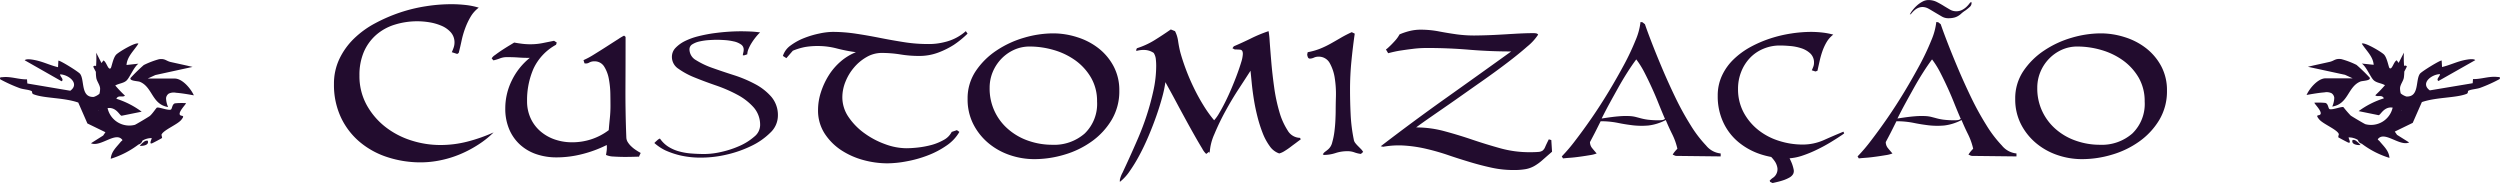 <svg id="customization-subheader" xmlns="http://www.w3.org/2000/svg" width="541.69" height="39.66" viewBox="0 0 541.69 39.66">
  <defs>
    <style>
      .cls-1 {
        fill: #220c2e;
        fill-rule: evenodd;
      }
    </style>
  </defs>
  <path id="Customizacao" class="cls-1" d="M1156.87,2681.07a15.488,15.488,0,0,1-4.32,4.66,19.539,19.539,0,0,1-5.93,2.87,22.6,22.6,0,0,1-6.49.97,16.345,16.345,0,0,1-5.41-.91,14.418,14.418,0,0,1-4.64-2.63,13.17,13.17,0,0,1-3.22-4.1,11.84,11.84,0,0,1-1.21-5.39,10.582,10.582,0,0,1,1.77-6.06,16.2,16.2,0,0,1,4.51-4.45,21.472,21.472,0,0,1,5.98-2.77,22.631,22.631,0,0,1,6.25-.94,17.092,17.092,0,0,1,5.28.84,14.573,14.573,0,0,1,4.61,2.41,12.271,12.271,0,0,1,3.25,3.89,11,11,0,0,1,1.23,5.25A12.067,12.067,0,0,1,1156.87,2681.07Zm-4.45-9.12a12.117,12.117,0,0,0-3.36-3.73,15.27,15.27,0,0,0-4.69-2.28,18.692,18.692,0,0,0-5.25-.77,8.114,8.114,0,0,0-3.41.72,8.892,8.892,0,0,0-2.76,1.96,8.992,8.992,0,0,0-1.85,2.84,8.777,8.777,0,0,0-.67,3.43,11.563,11.563,0,0,0,1.1,5.13,11.722,11.722,0,0,0,2.97,3.88,13.13,13.13,0,0,0,4.35,2.47,15.592,15.592,0,0,0,5.15.86,10.019,10.019,0,0,0,7.02-2.44,8.91,8.91,0,0,0,2.68-6.95A10.134,10.134,0,0,0,1152.42,2671.95Zm-26.5,17.03-9.6-.11a1.053,1.053,0,0,1-.4-0.1c-0.16-.08-0.3-0.13-0.4-0.17a4.24,4.24,0,0,1,.48-0.69,7.9,7.9,0,0,1,.54-0.59,13.909,13.909,0,0,0-1.13-3.17c-0.5-1-.96-2.02-1.39-3.05a10.856,10.856,0,0,1-3.73,1.18,16.816,16.816,0,0,1-3.33-.03c-1.09-.13-2.2-0.3-3.35-0.54a18.749,18.749,0,0,0-3.7-.35l-0.54,1.08c-0.25.5-.5,1.01-0.77,1.53s-0.6,1.15-1,1.9a2.069,2.069,0,0,0,.49,1.34c0.32,0.39.64,0.77,0.96,1.13a6.682,6.682,0,0,1-1.47.37c-0.66.11-1.36,0.22-2.09,0.32s-1.45.19-2.15,0.24-1.22.1-1.58,0.14l-0.27-.43a35.848,35.848,0,0,0,2.92-3.43c1.13-1.47,2.32-3.1,3.57-4.91s2.48-3.72,3.7-5.74,2.32-3.97,3.33-5.84a52.71,52.71,0,0,0,2.46-5.23,14.025,14.025,0,0,0,1.08-3.97l0.42,0.05,0.54,0.43c0.29,0.86.76,2.15,1.42,3.86s1.43,3.61,2.31,5.69,1.84,4.2,2.89,6.38a61.627,61.627,0,0,0,3.28,5.95,26.364,26.364,0,0,0,3.35,4.4,4.651,4.651,0,0,0,3.16,1.72v0.64Zm-13.41-11.34c-0.46-1.17-.95-2.32-1.47-3.46s-1.06-2.26-1.61-3.33a19.227,19.227,0,0,0-1.8-2.89c-0.64.85-1.3,1.82-1.98,2.89s-1.34,2.18-1.98,3.33-1.27,2.28-1.88,3.4-1.16,2.19-1.66,3.19q2.355-.375,3.75-0.48a16.335,16.335,0,0,1,2.25-.05,6.924,6.924,0,0,1,1.37.19c0.34,0.09.71,0.18,1.1,0.29a12.307,12.307,0,0,0,1.5.3,18.958,18.958,0,0,0,2.58.13,4.537,4.537,0,0,0,.59-0.05,1.214,1.214,0,0,0,.53-0.22h0.06Q1113.215,2679.38,1112.51,2677.64Zm2.36-20.29a6.193,6.193,0,0,0-.86.64,4.372,4.372,0,0,1-.7.54,3.193,3.193,0,0,1-.88.37,5.162,5.162,0,0,1-1.39.14,2.738,2.738,0,0,1-1.3-.38c-0.45-.26-0.92-0.54-1.41-0.83s-0.96-.58-1.43-0.84a2.76,2.76,0,0,0-1.27-.38,2.452,2.452,0,0,0-1.08.23,3.058,3.058,0,0,0-.79.54,4.775,4.775,0,0,0-.55.57,0.781,0.781,0,0,1-.4.29,4.755,4.755,0,0,1,.6-0.94,7.671,7.671,0,0,1,.96-1.03,5.927,5.927,0,0,1,1.19-.83,2.715,2.715,0,0,1,1.3-.34,3.973,3.973,0,0,1,1.72.38c0.52,0.26,1.03.54,1.51,0.84s0.95,0.57,1.39.83a2.659,2.659,0,0,0,1.32.38,2.765,2.765,0,0,0,1.34-.29,4.235,4.235,0,0,0,.93-0.65,5.979,5.979,0,0,0,.61-0.67,1.229,1.229,0,0,1,.46-0.42l0.05,0.31a1.162,1.162,0,0,1-.46.84A10.682,10.682,0,0,1,1114.87,2657.35Zm-29.2,28.55c-0.91.55-1.89,1.09-2.95,1.6a25.337,25.337,0,0,1-3.3,1.35,11.326,11.326,0,0,1-2.66.54c0.18,0.38.36,0.76,0.51,1.14a8.154,8.154,0,0,1,.37,1.28,1.455,1.455,0,0,1-.12,1,2.059,2.059,0,0,1-.76.73,7.93,7.93,0,0,1-1.17.54c-0.43.15-.86,0.28-1.31,0.39s-0.85.2-1.2,0.28l-0.51-.24-0.13-.26a3.373,3.373,0,0,1,.72-0.64,2.109,2.109,0,0,0,.66-0.7,2.229,2.229,0,0,0,.31-1.38,3.567,3.567,0,0,0-.5-1.37,7.311,7.311,0,0,0-.85-1.06,18.233,18.233,0,0,1-2.34-.6,14.74,14.74,0,0,1-4.77-2.63,12.24,12.24,0,0,1-3.27-4.26,13.24,13.24,0,0,1-1.21-5.77,10.124,10.124,0,0,1,.94-4.4,11.79,11.79,0,0,1,2.52-3.51,17.061,17.061,0,0,1,3.64-2.66,25.926,25.926,0,0,1,4.3-1.85,28.294,28.294,0,0,1,4.5-1.07,28.958,28.958,0,0,1,4.32-.35,22.036,22.036,0,0,1,2.44.14,16.1,16.1,0,0,1,2.38.45,5.656,5.656,0,0,0-1.42,1.58,11.3,11.3,0,0,0-.94,2.02,18.416,18.416,0,0,0-.61,2.17c-0.16.73-.32,1.42-0.46,2.06l-0.43.16-0.8-.26c0.11-.22.21-0.47,0.32-0.75a2.418,2.418,0,0,0,.16-0.86,2.673,2.673,0,0,0-.8-2.04,5.207,5.207,0,0,0-1.96-1.13,10.617,10.617,0,0,0-2.41-.48c-0.84-.07-1.57-0.11-2.18-0.11a9.11,9.11,0,0,0-3.67.73,8.483,8.483,0,0,0-2.9,2.01,9.267,9.267,0,0,0-1.87,3,9.9,9.9,0,0,0-.67,3.65,10.655,10.655,0,0,0,1.2,5.09,12.194,12.194,0,0,0,3.17,3.81,13.807,13.807,0,0,0,4.48,2.36,16.683,16.683,0,0,0,5.14.81,11.218,11.218,0,0,0,4.54-.94q2.115-.945,4.31-1.85l0.16,0.37a8.174,8.174,0,0,1-.8.56C1087.29,2684.9,1086.58,2685.34,1085.67,2685.9Zm-23.84,2.44v0.64l-9.6-.11a1.012,1.012,0,0,1-.4-0.1c-0.16-.08-0.3-0.13-0.4-0.17a4.24,4.24,0,0,1,.48-0.69,7.9,7.9,0,0,1,.54-0.59,13.909,13.909,0,0,0-1.13-3.17c-0.5-1-.96-2.02-1.39-3.05a10.856,10.856,0,0,1-3.73,1.18,16.816,16.816,0,0,1-3.33-.03c-1.09-.13-2.2-0.3-3.35-0.54a18.749,18.749,0,0,0-3.7-.35l-0.54,1.08c-0.25.5-.5,1.01-0.77,1.53s-0.6,1.15-1,1.9a2.069,2.069,0,0,0,.49,1.34c0.32,0.39.64,0.77,0.96,1.13a6.682,6.682,0,0,1-1.47.37c-0.66.11-1.36,0.22-2.09,0.32s-1.45.19-2.15,0.24-1.22.1-1.58,0.14l-0.27-.43a35.848,35.848,0,0,0,2.92-3.43c1.13-1.47,2.32-3.1,3.57-4.91s2.48-3.72,3.7-5.74,2.32-3.97,3.33-5.84a52.71,52.71,0,0,0,2.46-5.23,14.025,14.025,0,0,0,1.08-3.97l0.42,0.05,0.54,0.43c0.29,0.86.76,2.15,1.42,3.86s1.43,3.61,2.31,5.69,1.84,4.2,2.89,6.38a61.627,61.627,0,0,0,3.28,5.95,26.364,26.364,0,0,0,3.35,4.4A4.651,4.651,0,0,0,1061.83,2688.34Zm-13.41-10.7c-0.46-1.17-.95-2.32-1.47-3.46s-1.06-2.26-1.61-3.33a19.227,19.227,0,0,0-1.8-2.89c-0.64.85-1.3,1.82-1.98,2.89s-1.34,2.18-1.98,3.33-1.27,2.28-1.88,3.4-1.16,2.19-1.66,3.19q2.355-.375,3.75-0.48a16.335,16.335,0,0,1,2.25-.05,6.924,6.924,0,0,1,1.37.19c0.34,0.09.71,0.18,1.1,0.29a12.307,12.307,0,0,0,1.5.3,18.958,18.958,0,0,0,2.58.13,4.537,4.537,0,0,0,.59-0.05,1.214,1.214,0,0,0,.53-0.22h0.06Q1049.125,2679.38,1048.42,2677.64Zm-26.99,13.43a6.023,6.023,0,0,1-1.88.67,14.55,14.55,0,0,1-2.63.19,22.218,22.218,0,0,1-4.75-.51c-1.55-.34-3.11-0.74-4.66-1.21s-3.1-.95-4.61-1.47-3.062-.97-4.617-1.34a29.061,29.061,0,0,0-4.72-.75,18.954,18.954,0,0,0-4.853.24l-0.537-.11q6.972-5.355,14.047-10.38t14.22-10.16q-4.62,0-9.17-.38t-9.121-.37a23.7,23.7,0,0,0-3.057.19c-1,.12-1.9.25-2.682,0.37s-1.662.32-2.628,0.57l-0.482-.81a4.508,4.508,0,0,0,.643-0.54c0.357-.32.778-0.75,1.26-1.28a6.883,6.883,0,0,0,1.046-1.45,14.171,14.171,0,0,1,2.253-.75,10.089,10.089,0,0,1,2.36-.27,20.853,20.853,0,0,1,3.938.38c1.31,0.25,2.6.46,3.89,0.64a28.363,28.363,0,0,0,4.13.24c1.4-.02,2.79-0.06,4.18-0.13s2.79-.16,4.19-0.24,2.77-.14,4.13-0.14a3.168,3.168,0,0,1,.53.05,0.7,0.7,0,0,1,.43.27,11.222,11.222,0,0,1-2.36,2.58c-1.21,1.07-2.68,2.26-4.39,3.56s-3.57,2.66-5.56,4.05-3.89,2.74-5.73,4.03-3.52,2.44-5.019,3.48-2.627,1.84-3.378,2.41a23.3,23.3,0,0,1,6.217.84q3.06,0.825,6.06,1.85c2.01,0.68,4.02,1.29,6.04,1.85a23.443,23.443,0,0,0,6.19.83c0.86,0,1.5-.02,1.93-0.06a1.858,1.858,0,0,0,.97-0.29,1.95,1.95,0,0,0,.56-0.81c0.16-.37.42-0.92,0.78-1.63l0.54,0.16,0.16,2.52c-0.86.75-1.58,1.38-2.15,1.88A10.135,10.135,0,0,1,1021.43,2691.07Zm-39-2.98a4.289,4.289,0,0,0-1.5-.24,8.2,8.2,0,0,0-2.575.41,8.164,8.164,0,0,1-2.467.4l-0.268-.11a1.815,1.815,0,0,1,.51-0.59c0.2-.14.4-0.3,0.616-0.48a2.823,2.823,0,0,0,.912-1.53,15.179,15.179,0,0,0,.483-2.39q0.161-1.29.214-2.52c0.035-.82.054-1.45,0.054-1.87,0-.79.017-1.85,0.054-3.17a22,22,0,0,0-.242-3.91,9.486,9.486,0,0,0-1.1-3.33,2.7,2.7,0,0,0-2.521-1.39,2.289,2.289,0,0,0-.912.21,2.19,2.19,0,0,1-.858.21,0.464,0.464,0,0,1-.456-0.34,1.71,1.71,0,0,1-.134-0.57l0.108-.48a14.223,14.223,0,0,0,2.654-.75,19.408,19.408,0,0,0,2.306-1.1q1.1-.615,2.2-1.26a25.9,25.9,0,0,1,2.387-1.23l0.644,0.32q-0.431,3-.725,6.03t-0.294,6.09c0,1.79.044,3.59,0.134,5.42a35.215,35.215,0,0,0,.67,5.36,1.579,1.579,0,0,0,.322.78,7.112,7.112,0,0,0,.563.64c0.2,0.2.4,0.4,0.617,0.62a3.172,3.172,0,0,1,.536.69l-0.483.43A6.06,6.06,0,0,1,982.431,2688.09Zm-13.89-1.09c-0.429.32-.85,0.6-1.261,0.85a4.042,4.042,0,0,1-1.1.49,4.11,4.11,0,0,1-2.065-1.59,12.449,12.449,0,0,1-1.528-2.84,29.214,29.214,0,0,1-1.127-3.54q-0.483-1.9-.777-3.75c-0.2-1.24-.349-2.4-0.456-3.49s-0.2-1.99-.269-2.71q-0.964,1.5-2.493,3.84-1.529,2.325-2.923,4.88a51.308,51.308,0,0,0-2.414,5.01,11.4,11.4,0,0,0-1.019,4.19l-0.107-.38-0.644.48a4.107,4.107,0,0,1-.858-1.15c-0.429-.7-0.938-1.56-1.528-2.6s-1.225-2.17-1.9-3.41-1.323-2.42-1.931-3.56-1.153-2.16-1.636-3.03-0.813-1.48-.992-1.8a24.569,24.569,0,0,1-.67,3.19q-0.511,1.9-1.261,4.05t-1.689,4.37q-0.939,2.235-1.984,4.18a33.223,33.223,0,0,1-2.146,3.52,10.16,10.16,0,0,1-2.118,2.3v-0.43a5.742,5.742,0,0,1,.59-1.58c0.393-.84.876-1.88,1.448-3.14s1.207-2.68,1.9-4.29,1.331-3.28,1.9-5.04a54.365,54.365,0,0,0,1.448-5.36,25.129,25.129,0,0,0,.59-5.31,13.605,13.605,0,0,0-.081-1.45,3.094,3.094,0,0,0-.456-1.34,3.754,3.754,0,0,0-1.85-.64,5.683,5.683,0,0,0-1.9.21l-0.053-.21,0.16-.38a16.89,16.89,0,0,0,3.808-1.74c1.18-.73,2.36-1.51,3.54-2.33l0.912,0.37a6.768,6.768,0,0,1,.67,2.17q0.188,1.26.456,2.34,0.483,1.77,1.234,3.78t1.716,3.99a41.573,41.573,0,0,0,2.091,3.81,26.387,26.387,0,0,0,2.307,3.22,8.676,8.676,0,0,0,1.072-1.5c0.429-.72.876-1.54,1.341-2.47s0.92-1.92,1.368-2.98,0.849-2.06,1.206-3.03,0.652-1.84.885-2.62a7.013,7.013,0,0,0,.349-1.77c0-.58-0.188-0.88-0.563-0.92s-0.743-.05-1.1-0.05a0.577,0.577,0,0,1-.295-0.11c-0.125-.07-0.223-0.12-0.3-0.16l0.429-.59-0.107.16q1.876-.8,3.728-1.71a29.857,29.857,0,0,1,3.781-1.56,17.105,17.105,0,0,1,.241,2.23c0.089,1.23.205,2.71,0.349,4.42s0.348,3.54.616,5.47a36.6,36.6,0,0,0,1.127,5.34,14.878,14.878,0,0,0,1.8,4.05,3.159,3.159,0,0,0,2.682,1.61l0.161,0.32q-0.431.315-1.046,0.78C969.39,2686.36,968.97,2686.67,968.541,2687Zm-42.986-1.27a19.511,19.511,0,0,1-5.927,2.87,22.622,22.622,0,0,1-6.489.97,16.352,16.352,0,0,1-5.417-.91,14.4,14.4,0,0,1-4.639-2.63,13.062,13.062,0,0,1-3.218-4.1,11.787,11.787,0,0,1-1.207-5.39,10.582,10.582,0,0,1,1.77-6.06,16.142,16.142,0,0,1,4.5-4.45,21.472,21.472,0,0,1,5.98-2.77,22.677,22.677,0,0,1,6.248-.94,17.1,17.1,0,0,1,5.283.84,14.541,14.541,0,0,1,4.612,2.41,12.153,12.153,0,0,1,3.245,3.89,10.975,10.975,0,0,1,1.234,5.25,12.087,12.087,0,0,1-1.663,6.36A15.478,15.478,0,0,1,925.555,2685.73Zm-0.134-13.78a12.129,12.129,0,0,0-3.352-3.73,15.353,15.353,0,0,0-4.693-2.28,18.738,18.738,0,0,0-5.256-.77,8.122,8.122,0,0,0-3.406.72,8.912,8.912,0,0,0-2.762,1.96,9.167,9.167,0,0,0-1.85,2.84,8.813,8.813,0,0,0-.67,3.43,11.525,11.525,0,0,0,4.076,9.01,13.162,13.162,0,0,0,4.344,2.47,15.607,15.607,0,0,0,5.148.86,10.021,10.021,0,0,0,7.026-2.44,8.918,8.918,0,0,0,2.682-6.95A10.057,10.057,0,0,0,925.421,2671.95Zm-33.041-5.5a11.557,11.557,0,0,1-4.291.76,24.462,24.462,0,0,1-4.022-.33,25.621,25.621,0,0,0-4.022-.32,6.524,6.524,0,0,0-3.272.89,10.1,10.1,0,0,0-2.735,2.28,10.959,10.959,0,0,0-1.85,3.08,9.014,9.014,0,0,0-.671,3.35,7.534,7.534,0,0,0,1.368,4.32,14,14,0,0,0,3.459,3.51,18.027,18.027,0,0,0,4.5,2.36,13.556,13.556,0,0,0,4.5.86,23.962,23.962,0,0,0,2.575-.16,19.545,19.545,0,0,0,2.949-.56,11.63,11.63,0,0,0,2.655-1.1,4.013,4.013,0,0,0,1.689-1.72l1.127-.38,0.536,0.38a9,9,0,0,1-2.842,3,18.917,18.917,0,0,1-4.076,2.12,25.2,25.2,0,0,1-4.532,1.26,22.924,22.924,0,0,1-4.157.43,19.92,19.92,0,0,1-5.229-.72,16.753,16.753,0,0,1-4.827-2.17,12.434,12.434,0,0,1-3.566-3.62,9.185,9.185,0,0,1-1.395-5.07,12.5,12.5,0,0,1,.617-3.81,16.173,16.173,0,0,1,1.689-3.65,13.367,13.367,0,0,1,2.6-3.03,11.767,11.767,0,0,1,3.3-2.01,35.631,35.631,0,0,1-4.1-.8,16.165,16.165,0,0,0-4.1-.54,16.721,16.721,0,0,0-2.789.21,13.851,13.851,0,0,0-2.681.81l-1.4,1.61-0.75-.48a4.37,4.37,0,0,1,1.662-2.26,12.574,12.574,0,0,1,2.923-1.61,19.9,19.9,0,0,1,3.325-.99,14.782,14.782,0,0,1,2.87-.35,33.61,33.61,0,0,1,5.175.41c1.734,0.26,3.459.57,5.175,0.91s3.433,0.64,5.149.91a33.078,33.078,0,0,0,5.149.4,13.639,13.639,0,0,0,3.647-.43,10.467,10.467,0,0,0,4.558-2.36l0.376,0.54a20.654,20.654,0,0,1-2.95,2.41A17.848,17.848,0,0,1,892.38,2666.45Zm-40.563,20.25a24.819,24.819,0,0,1-5.339,1.88,24.257,24.257,0,0,1-5.412.66,19.507,19.507,0,0,1-4.729-.49,18.008,18.008,0,0,1-3.193-1.09,10.4,10.4,0,0,1-2.365-1.59,1.793,1.793,0,0,0,.219-0.21q0.171-.165.463-0.42a1.548,1.548,0,0,1,.537-0.33,6.331,6.331,0,0,0,1.755,1.73,8.545,8.545,0,0,0,2.267,1.02,13.74,13.74,0,0,0,2.682.48q1.437,0.12,3,.12a16.852,16.852,0,0,0,3.706-.48,20.835,20.835,0,0,0,3.925-1.31,12.494,12.494,0,0,0,3.1-1.97,3.245,3.245,0,0,0,1.267-2.42,5.706,5.706,0,0,0-1.414-3.94,12.754,12.754,0,0,0-3.534-2.73,31.023,31.023,0,0,0-4.608-2q-2.487-.855-4.607-1.72a16.742,16.742,0,0,1-3.535-1.9,3.049,3.049,0,0,1-1.414-2.56,2.784,2.784,0,0,1,.78-1.96,7.3,7.3,0,0,1,2.023-1.47,14.3,14.3,0,0,1,2.853-1.04,32.354,32.354,0,0,1,3.266-.65c1.105-.15,2.186-0.27,3.243-0.34s1.99-.1,2.8-0.1c0.683,0,1.373.02,2.072,0.05s1.39,0.1,2.072.19a9.711,9.711,0,0,0-.926,1.01,12.691,12.691,0,0,0-.9,1.26,8.851,8.851,0,0,0-.683,1.31,3.116,3.116,0,0,0-.268,1.16c-0.13.05-.292,0.11-0.487,0.17a0.776,0.776,0,0,1-.488.04c0.032-.21.073-0.41,0.122-0.62a2.533,2.533,0,0,0,.073-0.61,1.3,1.3,0,0,0-.634-1.14,4.285,4.285,0,0,0-1.536-.63,12.507,12.507,0,0,0-1.9-.28c-0.667-.04-1.243-0.07-1.731-0.07s-1.072.03-1.755,0.07a13.151,13.151,0,0,0-1.95.28,4.955,4.955,0,0,0-1.585.61,1.265,1.265,0,0,0-.658,1.13,2.718,2.718,0,0,0,1.414,2.32,17.728,17.728,0,0,0,3.559,1.69q2.145,0.765,4.607,1.55a27.553,27.553,0,0,1,4.608,1.93,12.237,12.237,0,0,1,3.559,2.78,6.1,6.1,0,0,1,1.414,4.13,5.072,5.072,0,0,1-1.633,3.63A14.919,14.919,0,0,1,851.817,2686.7Zm-24.376,2.33c-1.226.04-2.248,0.06-3.057,0.06s-1.628-.03-2.414-0.08a4.385,4.385,0,0,1-1.662-.35c0.071-.4.124-0.75,0.16-1.07a5.4,5.4,0,0,0,0-1.08,25.951,25.951,0,0,1-5.282,1.96,22.348,22.348,0,0,1-5.551.72,13.442,13.442,0,0,1-4.5-.72,10.016,10.016,0,0,1-3.513-2.09,9.516,9.516,0,0,1-2.306-3.33,11.3,11.3,0,0,1-.832-4.47,13.65,13.65,0,0,1,1.422-6.07,14.281,14.281,0,0,1,3.888-4.88c-0.823,0-1.645-.02-2.467-0.08s-1.645-.08-2.467-0.08a4.064,4.064,0,0,0-1.529.27,8.935,8.935,0,0,1-1.421.43l-0.375-.43a2.124,2.124,0,0,1,.724-0.72q0.669-.51,1.528-1.08c0.572-.37,1.108-0.71,1.609-1.01s0.84-.51,1.019-0.62q0.912,0.165,1.77.27a14.1,14.1,0,0,0,1.716.1,13.326,13.326,0,0,0,2.6-.24q1.208-.24,2.548-0.51l0.59,0.38-0.161.48a11.4,11.4,0,0,0-4.881,5.18,17.023,17.023,0,0,0-1.394,7,8.749,8.749,0,0,0,.778,3.75,8.294,8.294,0,0,0,2.118,2.82,9.472,9.472,0,0,0,3.111,1.77,11.353,11.353,0,0,0,3.754.61,13.14,13.14,0,0,0,4.21-.67,12.859,12.859,0,0,0,3.728-1.96c0.071-.89.151-1.77,0.241-2.62a25.583,25.583,0,0,0,.134-2.63c0-.64-0.009-1.51-0.027-2.6a19.309,19.309,0,0,0-.322-3.22,7.539,7.539,0,0,0-1.019-2.71,2.414,2.414,0,0,0-2.172-1.13,2.153,2.153,0,0,0-1.072.27,1.4,1.4,0,0,1-1.019.16l-0.215-.69a16.622,16.622,0,0,0,2.2-1.18q1.393-.855,2.816-1.77c0.947-.61,1.787-1.15,2.52-1.61a10.388,10.388,0,0,1,1.261-.75l0.321,0.27q0,5.46-.026,10.88c-0.019,3.61.044,7.23,0.187,10.84a2.037,2.037,0,0,0,.322,1.1,4.61,4.61,0,0,0,.778.93,6.555,6.555,0,0,0,.992.78c0.357,0.24.7,0.44,1.019,0.62l-0.375.8h0Zm0,0h0.053C827.458,2689.21,827.441,2689.21,827.441,2689.03Zm-37.653-27.8a19.139,19.139,0,0,0-.778,2.7c-0.2.93-.4,1.81-0.617,2.63l-0.322.22-1.179-.38a8.461,8.461,0,0,0,.4-0.99,3.379,3.379,0,0,0,.187-1.05,3.263,3.263,0,0,0-.831-2.3,5.669,5.669,0,0,0-2.065-1.42,11.271,11.271,0,0,0-2.6-.73,16.265,16.265,0,0,0-2.44-.21,16.471,16.471,0,0,0-5.068.75,11.083,11.083,0,0,0-4.023,2.25,10.372,10.372,0,0,0-2.628,3.67,12.706,12.706,0,0,0-.938,5.07,12.956,12.956,0,0,0,1.528,6.33,15.573,15.573,0,0,0,4,4.75,17.849,17.849,0,0,0,5.6,2.97,20.607,20.607,0,0,0,6.409,1.02,23.445,23.445,0,0,0,5.9-.75,35.23,35.23,0,0,0,5.631-1.98,19.911,19.911,0,0,1-3.325,2.65,25.028,25.028,0,0,1-3.915,2.07,22.7,22.7,0,0,1-4.237,1.31,21.4,21.4,0,0,1-4.291.46,23.1,23.1,0,0,1-7.24-1.13,17.785,17.785,0,0,1-6.007-3.3,15.67,15.67,0,0,1-4.076-5.33,16.587,16.587,0,0,1-1.5-7.19,12.5,12.5,0,0,1,1.18-5.47,15.273,15.273,0,0,1,3.164-4.4,20.127,20.127,0,0,1,4.585-3.32,35.01,35.01,0,0,1,5.417-2.34,33.776,33.776,0,0,1,5.658-1.36,35.5,35.5,0,0,1,5.364-.43,28,28,0,0,1,3.057.16,15.643,15.643,0,0,1,2.949.59,6.709,6.709,0,0,0-1.769,1.98A15.057,15.057,0,0,0,789.788,2661.23Z" transform="translate(-689 -2655.09)"/>
  <path class="cls-1" d="M1230.59,2672.23a31.83,31.83,0,0,1-4.16,1.88c-0.78.29-1.92,0.3-2.59,0.64-0.2.1,0.05,0.51-.42,0.69-2.31.9-6.45,0.68-9.66,1.77l-1.98,4.5-3.89,1.89,0.49,0.71,2.63,1.65c-1.98.86-5.04-2.26-6.55-.97-0.48.41-.14,0.36,0.14,0.7,0.9,1.11,2.02,2.04,2.14,3.61a19.2,19.2,0,0,1-5.99-3.06,1.185,1.185,0,0,1-.85-0.83,3.814,3.814,0,0,0-2-.55c-0.11.09,0.71,1.45-.14,1.1-0.17-.07-2.05-1.05-2.12-1.14a3.3,3.3,0,0,1,.14-0.65c-0.32-1.01-3.43-2.19-4.28-3.23-0.95-1.16,0-.69.28-1.08,0.45-.63-1.45-2.4-1.29-2.52a15.468,15.468,0,0,1,2.37.05c0.68,0.21.57,1.28,0.95,1.36,0.73,0.16,2.61-.64,2.96-0.44a23.557,23.557,0,0,0,1.56,1.81c0.29,0.22,3.02,1.84,3.2,1.88a4.8,4.8,0,0,0,5.9-3.59,2.5,2.5,0,0,0-.72-0.01c-1.38.24-1.92,1.59-2.31,1.65l-4.34-.88a18.557,18.557,0,0,1,5.47-2.77c-0.42-.89-1.41-0.21-1.86-0.67a28.784,28.784,0,0,0,2.1-2.18c-0.86-.48-1.8-0.48-2.45-1.08-0.69-.65-1.57-2.91-2.57-3.61l2.57,0.27c-0.14-1.86-1.65-3.09-2.57-4.58,0.55-.42,4.32,1.82,4.83,2.38,0.68,0.76.97,2.72,1.16,2.9,0.56,0.52.9-1.41,1.57-1.67l0.42,0.56,1.14-2.23a21.641,21.641,0,0,0,.04,2.89,0.421,0.421,0,0,1,.6.11c-0.08.2-.3,0.62-0.56,1.12a10.59,10.59,0,0,1-.09,1.29c-0.12.76-.78,1.48-0.83,2.28a4.329,4.329,0,0,0,.15,1.15,3.515,3.515,0,0,0,1.22.67c2.88,0.15,1.93-3.62,2.96-4.95,0.37-.49,4.46-3,4.69-2.84l0.08,1.4c1.76-.41,3.28-1.21,5.09-1.55,0.46-.08,1.76-0.32,2.11.06l-7.98,4.52c-0.59-.4.38-1.03,0.33-1.49-1.84.06-4.32,1.98-2.2,3.52l9.29-1.55,0.07-.9c1.77,0.05,3.43-.65,5.24-0.46C1230.38,2671.79,1230.91,2671.73,1230.59,2672.23Zm-21.28,6.78,0.08-.05a0.488,0.488,0,0,0-.07-0.03A0.126,0.126,0,0,0,1209.31,2679.01Zm-8.85-6.26c-2.78,1.11-2.58,4.87-6.12,5.43a4.957,4.957,0,0,0,.44-1.91,1.363,1.363,0,0,0-.59-0.98,2.459,2.459,0,0,0-1.56-.18c-1.46.1-3.85,0.56-3.85,0.56,0.61-1.4,2.45-3.61,4.13-3.61h5.85l-1.65-.76-8.05-1.74c1.58-.38,3.17-0.71,4.75-1.07,0.98-.23,1.18-0.77,2.5-0.59a17.781,17.781,0,0,1,3.29,1.25,38.031,38.031,0,0,1,2.86,2.77C1202.76,2672.59,1200.89,2672.58,1200.46,2672.75Zm-0.85,12.94a5.243,5.243,0,0,1,.86.83c-0.78.06-2.11-.18-1.71-1.11A1.044,1.044,0,0,1,1199.61,2685.69Z" transform="translate(-689 -2655.09)"/>
  <path class="cls-1" d="M721,2672.11h5.858c1.682,0,3.529,2.24,4.144,3.64,0,0-2.4-.46-3.86-0.56a2.5,2.5,0,0,0-1.571.18,1.365,1.365,0,0,0-.59.99,4.975,4.975,0,0,0,.445,1.92c-3.549-.56-3.345-4.35-6.138-5.47-0.424-.17-2.3-0.16-2-0.83a37.27,37.27,0,0,1,2.869-2.8,18.614,18.614,0,0,1,3.3-1.26c1.322-.18,1.523.37,2.5,0.6,1.584,0.36,3.184.69,4.762,1.07l-8.062,1.76Zm-2-3.22c-1,.71-1.886,2.99-2.576,3.64-0.65.61-1.594,0.61-2.452,1.08a27.015,27.015,0,0,0,2.1,2.2c-0.448.47-1.443-.22-1.859,0.68a18.508,18.508,0,0,1,5.484,2.8l-4.356.88c-0.388-.06-0.927-1.43-2.309-1.66a2.2,2.2,0,0,0-.723.01,4.816,4.816,0,0,0,5.91,3.62c0.181-.05,2.921-1.68,3.21-1.9,0.562-.43,1.38-1.72,1.559-1.82,0.354-.2,2.237.6,2.97,0.44,0.381-.08.267-1.16,0.949-1.38a15.651,15.651,0,0,1,2.382-.04c0.158,0.11-1.743,1.9-1.3,2.54,0.279,0.39,1.232-.08.279,1.09-0.853,1.04-3.968,2.23-4.283,3.24a4.75,4.75,0,0,1,.14.66c-0.07.1-1.955,1.08-2.131,1.15-0.852.36-.027-1.01-0.139-1.11a3.807,3.807,0,0,0-2,.56,1.234,1.234,0,0,1-.858.84,19.311,19.311,0,0,1-6,3.08c0.119-1.58,1.242-2.52,2.141-3.64,0.276-.35.618-0.29,0.141-0.7-1.51-1.31-4.585,1.84-6.57.98l2.642-1.67,0.493-.72-3.906-1.9-1.982-4.53c-3.213-1.11-7.366-.88-9.681-1.79-0.473-.18-0.222-0.59-0.423-0.69-0.668-.35-1.808-0.35-2.6-0.65a31.833,31.833,0,0,1-4.17-1.89c-0.316-.51.21-0.45,0.511-0.48,1.816-.19,3.484.52,5.259,0.47l0.07,0.9,9.306,1.57c2.129-1.55-.362-3.49-2.2-3.55-0.053.47,0.918,1.1,0.325,1.5l-8-4.55c0.352-.39,1.651-0.15,2.113-0.06,1.82,0.34,3.338,1.14,5.106,1.56l0.078-1.41c0.233-.16,4.328,2.36,4.706,2.86,1.023,1.34.072,5.14,2.957,4.99a3.573,3.573,0,0,0,1.23-.68,4.226,4.226,0,0,0,.148-1.16c-0.054-.8-0.71-1.53-0.83-2.29a8.641,8.641,0,0,1-.088-1.3c-0.268-.51-0.484-0.93-0.569-1.13a0.431,0.431,0,0,1,.609-0.11,20.639,20.639,0,0,0,.033-2.91l1.144,2.24,0.424-.56c0.666,0.26,1.006,2.2,1.569,1.68,0.2-.18.48-2.15,1.169-2.92,0.511-.57,4.284-2.82,4.836-2.4-0.925,1.5-2.43,2.74-2.575,4.62Zm-8.59,10.15a0.159,0.159,0,0,1-.064.02l0.082,0.06A0.106,0.106,0,0,0,710.412,2679.04Zm10.59,6.53c0.4,0.93-.932,1.18-1.713,1.12a4.92,4.92,0,0,1,.857-0.84A1.052,1.052,0,0,1,721,2685.57Z" transform="translate(-689 -2655.09)"/>
</svg>
